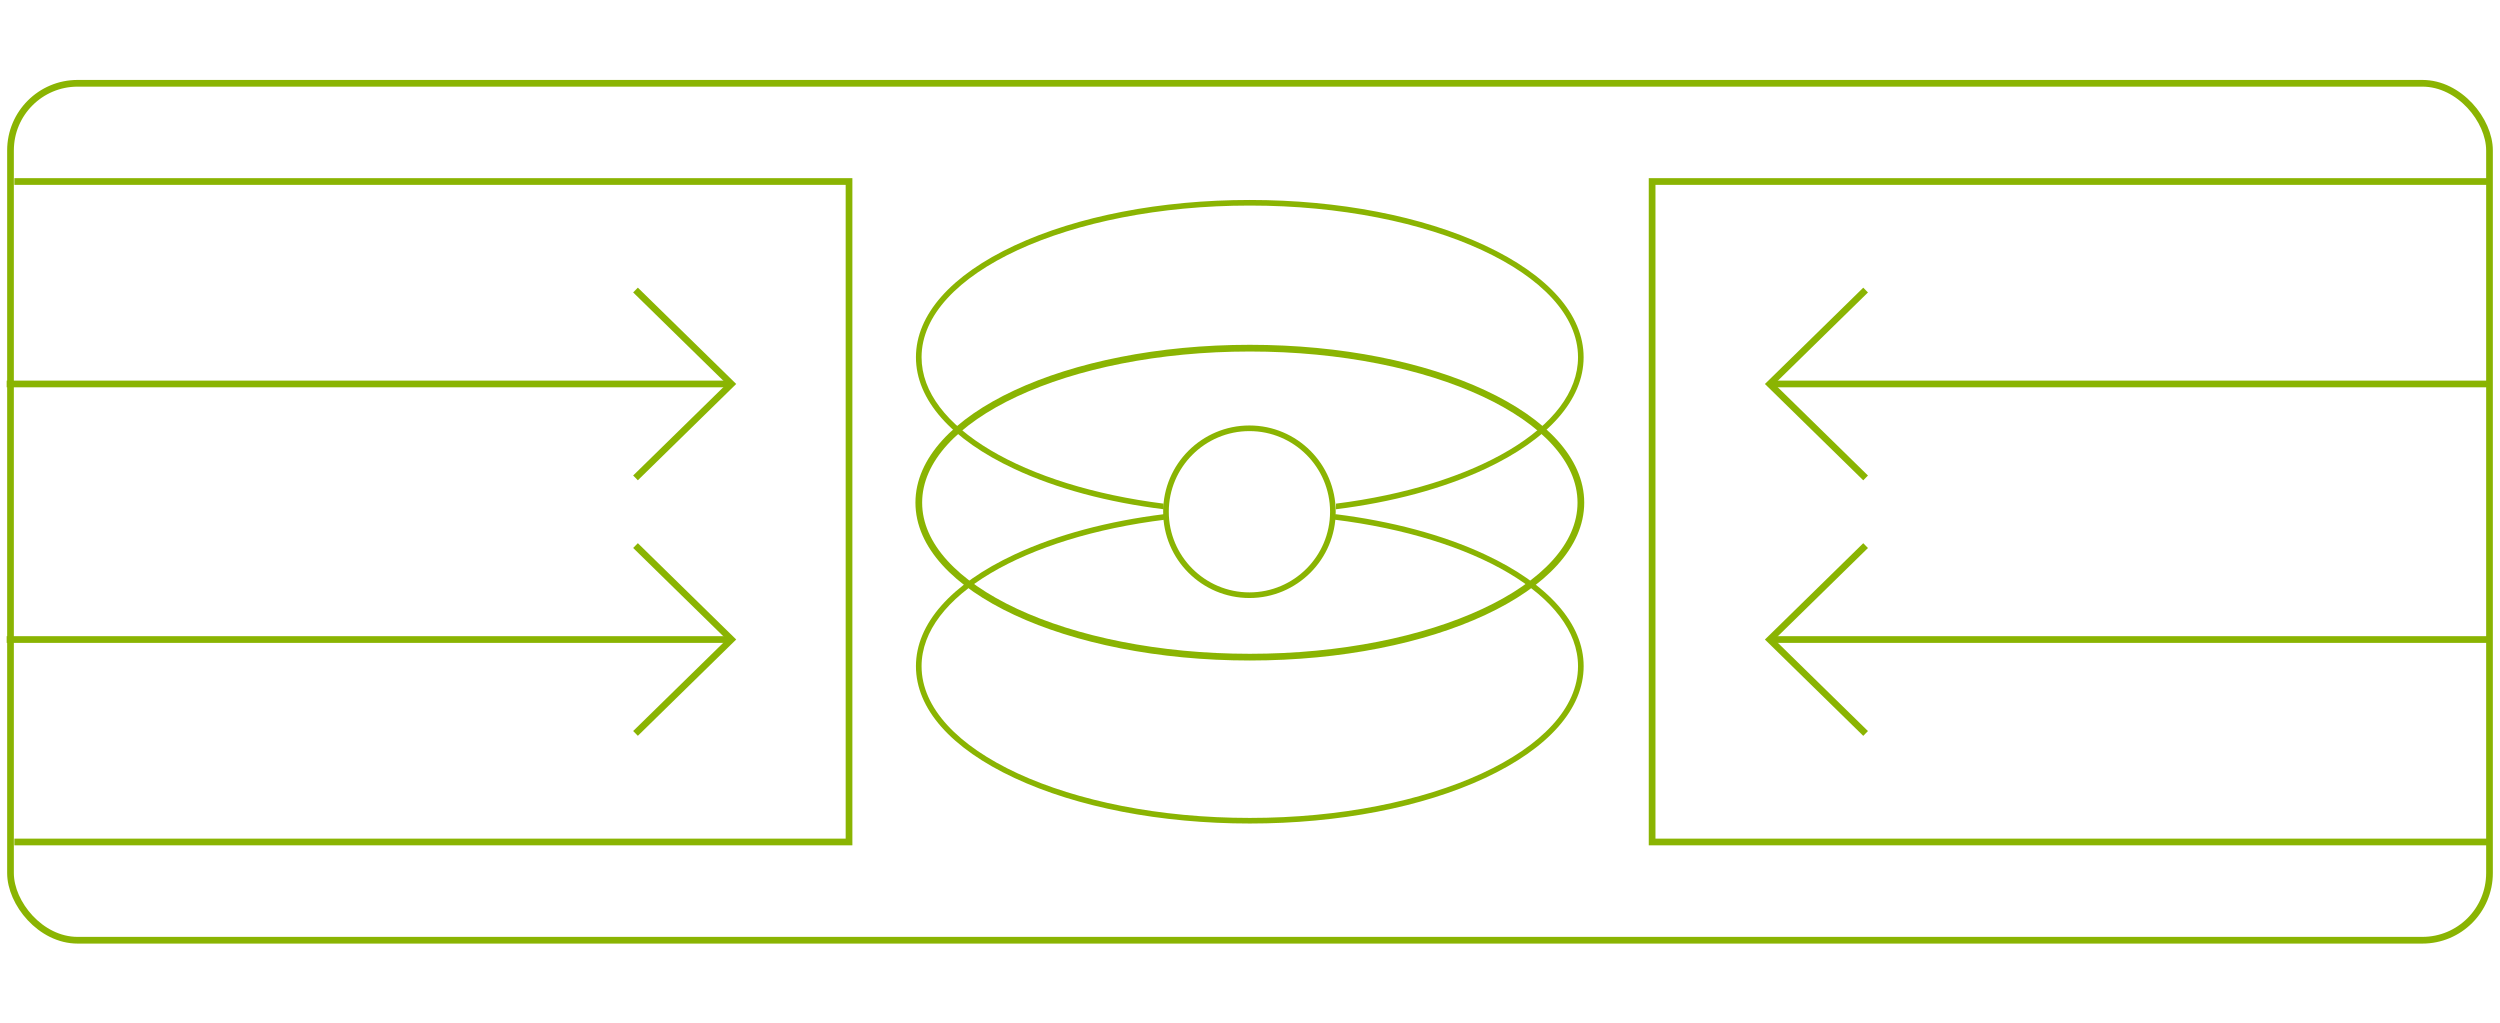 <?xml version="1.0" encoding="UTF-8"?> <svg xmlns="http://www.w3.org/2000/svg" id="Layer_1" viewBox="0 0 745 305"><defs><style> .cls-1 { fill: none; stroke: #8ab402; stroke-width: 2px; } .cls-2 { fill: #8ab402; } </style></defs><g><polyline class="cls-1" points="4.28 54.09 253.01 54.09 253.01 250.91 4.28 250.91"></polyline><g><path class="cls-1" d="M189.38,86.43l28.58,27.99-28.58,27.99"></path><line class="cls-1" x1="217.96" y1="114.42" x2="1.99" y2="114.42"></line></g><g><path class="cls-1" d="M189.38,162.58l28.58,27.99-28.58,27.99"></path><line class="cls-1" x1="217.96" y1="190.58" x2="1.99" y2="190.58"></line></g><polyline class="cls-1" points="741.9 250.91 492.33 250.91 492.33 54.09 741.9 54.09"></polyline><g><g><path class="cls-1" d="M555.95,218.57l-28.58-27.99,28.58-27.99"></path><line class="cls-1" x1="527.38" y1="190.58" x2="741.84" y2="190.58"></line></g><g><path class="cls-1" d="M555.95,142.42l-28.58-27.99,28.58-27.99"></path><line class="cls-1" x1="527.38" y1="114.42" x2="741.84" y2="114.42"></line></g></g><ellipse class="cls-1" cx="372.45" cy="149.79" rx="98.65" ry="46.04"></ellipse><path class="cls-2" d="M442.55,73.15c-18.74-8.75-43.64-13.56-70.11-13.56s-51.37,4.82-70.11,13.56c-18.94,8.84-29.38,20.67-29.38,33.31s10.43,24.47,29.38,33.31c12.53,5.85,27.82,9.93,44.49,12-.04-.56-.07-1.12-.08-1.69-41.51-5.23-72.11-22.8-72.11-43.62,0-24.92,43.88-45.2,97.81-45.2s97.81,20.28,97.81,45.2c0,20.82-30.61,38.39-72.11,43.62,0,.57-.03,1.13-.08,1.69,16.66-2.07,31.96-6.15,44.48-12,18.94-8.84,29.38-20.67,29.38-33.31s-10.43-24.47-29.38-33.31Z"></path><path class="cls-2" d="M442.55,165.23c-12.57-5.87-27.91-9.95-44.64-12.02-.07.56-.16,1.11-.27,1.65,41.76,5.15,72.61,22.78,72.61,43.68,0,24.92-43.88,45.2-97.81,45.2s-97.81-20.28-97.81-45.2c0-20.9,30.85-38.53,72.61-43.68-.11-.54-.2-1.09-.27-1.65-16.72,2.06-32.07,6.15-44.64,12.02-18.94,8.84-29.38,20.67-29.38,33.31s10.43,24.47,29.38,33.31c18.74,8.75,43.64,13.56,70.11,13.56s51.37-4.82,70.11-13.56c18.94-8.84,29.38-20.67,29.38-33.31s-10.43-24.47-29.38-33.31Z"></path><path class="cls-2" d="M372.33,178.21c-14.18,0-25.71-11.53-25.71-25.71s11.53-25.71,25.71-25.71,25.71,11.53,25.71,25.71-11.53,25.71-25.71,25.71ZM372.33,128.47c-13.25,0-24.03,10.78-24.03,24.03s10.78,24.03,24.03,24.03,24.03-10.78,24.03-24.03-10.78-24.03-24.03-24.03Z"></path></g><rect class="cls-1" x="3.13" y="24.82" width="738.74" height="255.37" rx="20" ry="20"></rect></svg> 